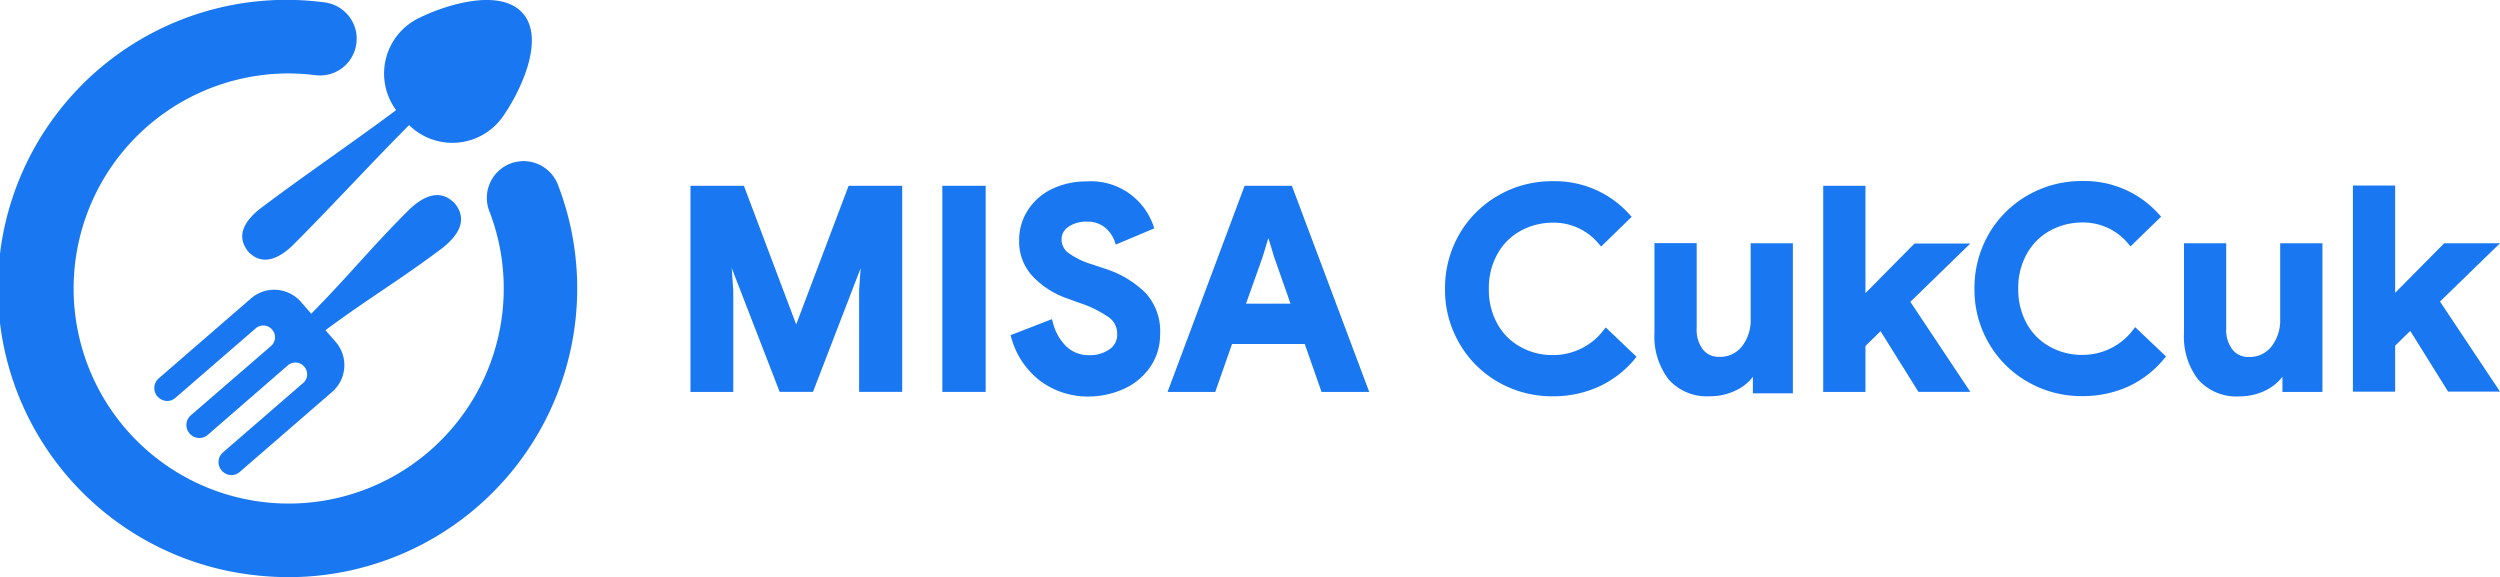 <svg xmlns="http://www.w3.org/2000/svg" width="259.887" height="59.998" viewBox="0 0 259.887 59.998">
  <g id="Group_9867" data-name="Group 9867" transform="translate(-624.002 -427.999)">
    <path id="Path_12097" data-name="Path 12097" d="M42.774,38.135c-1.889,1.493-2.422,3-1.25,4.468,1.274,1.34,2.846,1.039,4.6-.621,4.1-4.1,8.03-8.411,12.125-12.527a6.414,6.414,0,0,0,9.916-1.135c1.614-2.363,4.266-7.761,1.916-10.473s-8.076-.856-10.64.4A6.409,6.409,0,0,0,56.9,27.9C52.242,31.377,47.41,34.643,42.774,38.135Zm32.4,2.563a29.982,29.982,0,0,0-1.459-5.053A3.82,3.82,0,0,0,66.589,38.4a21.7,21.7,0,0,1,1.088,3.767A22.357,22.357,0,1,1,45.682,24.084a22.864,22.864,0,0,1,2.879.188,3.813,3.813,0,0,0,.971-7.563,29.994,29.994,0,1,0-7.623,59.5,30.9,30.9,0,0,0,5.75.178A30.019,30.019,0,0,0,75.173,40.7Zm-12.16-3.079c-1.319-1.4-2.944-1.1-4.75.617-4.029,4.014-6.188,6.777-10.188,10.827l-1.069-1.225a3.684,3.684,0,0,0-5.188-.368l-9.6,8.317a1.328,1.328,0,0,0-.134,1.871l.023.014a1.3,1.3,0,0,0,1.853.134l8.4-7.272A1.211,1.211,0,0,1,44,50.7l.021.031a1.2,1.2,0,0,1-.067,1.639l-8.4,7.261A1.329,1.329,0,0,0,35.42,61.5l.027.034a1.337,1.337,0,0,0,1.859.134l8.4-7.291a1.213,1.213,0,0,1,1.625.167l.028.034a1.188,1.188,0,0,1-.067,1.637l-8.4,7.275a1.324,1.324,0,0,0-.134,1.859l.031.036a1.313,1.313,0,0,0,1.849.132l9.613-8.328A3.678,3.678,0,0,0,50.622,52l-1.071-1.223c4.583-3.391,7.616-5.131,12.166-8.546,1.954-1.553,2.5-3.107,1.3-4.613Z" transform="translate(608.28 411.548)" fill="#1877f1"/>
    <g id="Group_19586" data-name="Group 19586" transform="translate(695.78 446.812)">
      <g id="Group_19585" data-name="Group 19585">
        <path id="Path_12087" data-name="Path 12087" d="M854.54,134.8a5.9,5.9,0,0,0-1.512-4.2,10.583,10.583,0,0,0-4.259-2.541l-1.308-.438a7.938,7.938,0,0,1-2.5-1.219,1.712,1.712,0,0,1-.669-1.364A1.542,1.542,0,0,1,845,123.72a3.206,3.206,0,0,1,1.933-.537,2.859,2.859,0,0,1,1.861.6,3.313,3.313,0,0,1,1.032,1.481l.1.3,4-1.684-.088-.261A6.854,6.854,0,0,0,846.887,119a8.188,8.188,0,0,0-3.62.8,6.062,6.062,0,0,0-2.5,2.221,5.681,5.681,0,0,0-.887,3.121,5.263,5.263,0,0,0,1.512,3.833,9.086,9.086,0,0,0,3.533,2.207l1.279.464a11.625,11.625,0,0,1,3.082,1.539,2.09,2.09,0,0,1,.785,1.669v.029a1.788,1.788,0,0,1-.8,1.568,3.5,3.5,0,0,1-2.079.61,3.351,3.351,0,0,1-2.413-.914,5.235,5.235,0,0,1-1.4-2.512l-.088-.319-4.3,1.668.073.261a8.456,8.456,0,0,0,3.038,4.515,8.283,8.283,0,0,0,4.87,1.6h.131a8.857,8.857,0,0,0,3.5-.726,6.646,6.646,0,0,0,2.806-2.207,5.882,5.882,0,0,0,1.12-3.615Z" transform="translate(-805.713 -118.953)" fill="#1877f1"/>
        <path id="Path_12088" data-name="Path 12088" d="M1309.63,177.3v1.716h4.158v-15.6H1309.4v7.865a4.427,4.427,0,0,1-.9,2.849,2.866,2.866,0,0,1-2.37,1.09,2.052,2.052,0,0,1-1.687-.756,3.324,3.324,0,0,1-.654-2.2V163.4H1299.4v9.333a7.306,7.306,0,0,0,1.468,4.826,5.293,5.293,0,0,0,4.288,1.759h.073a6.15,6.15,0,0,0,2.733-.654,4.748,4.748,0,0,0,1.669-1.366Z" transform="translate(-1199.189 -156.939)" fill="#1877f1"/>
        <path id="Path_12089" data-name="Path 12089" d="M1169.33,137.349l.174-.2-3.2-3.049-.2.247a6.563,6.563,0,0,1-5.277,2.625,6.772,6.772,0,0,1-3.4-.856,6.076,6.076,0,0,1-2.4-2.41,7.272,7.272,0,0,1-.875-3.615,7.165,7.165,0,0,1,.887-3.615,6.077,6.077,0,0,1,2.4-2.41,7,7,0,0,1,3.4-.856,6.055,6.055,0,0,1,4.783,2.25l.2.232L1169,122.6l-.187-.2a10.388,10.388,0,0,0-8.01-3.5h-.116a11.12,11.12,0,0,0-5.553,1.481,10.921,10.921,0,0,0-4.056,4.036,11.21,11.21,0,0,0-1.482,5.662,11.025,11.025,0,0,0,1.482,5.662,10.884,10.884,0,0,0,4.041,4.036,11.25,11.25,0,0,0,5.67,1.481h.131a11.4,11.4,0,0,0,4.652-1,10.513,10.513,0,0,0,3.766-2.9Z" transform="translate(-1071.157 -118.875)" fill="#1877f1"/>
        <path id="Path_12090" data-name="Path 12090" d="M1544.79,134.241a6.563,6.563,0,0,1-5.277,2.625,6.771,6.771,0,0,1-3.4-.856,6.077,6.077,0,0,1-2.4-2.41,7.271,7.271,0,0,1-.875-3.615,7.163,7.163,0,0,1,.887-3.615,6.172,6.172,0,0,1,2.4-2.41,7,7,0,0,1,3.4-.856,6.054,6.054,0,0,1,4.783,2.25l.2.233,3.184-3.093-.187-.2a10.388,10.388,0,0,0-8.01-3.5,11.249,11.249,0,0,0-5.67,1.481,10.923,10.923,0,0,0-4.056,4.036,11.209,11.209,0,0,0-1.483,5.662,11.026,11.026,0,0,0,1.483,5.662,10.818,10.818,0,0,0,4.056,4.036,11.12,11.12,0,0,0,5.553,1.481h.25a11.4,11.4,0,0,0,4.652-1,10.538,10.538,0,0,0,3.75-2.918l.175-.2-3.213-3.049Z" transform="translate(-1394.809 -118.788)" fill="#1877f1"/>
        <path id="Path_12091" data-name="Path 12091" d="M1688.1,171.379a4.426,4.426,0,0,1-.9,2.849,2.866,2.866,0,0,1-2.369,1.09,2.052,2.052,0,0,1-1.687-.756,3.323,3.323,0,0,1-.655-2.2V163.5H1678.1v9.333a7.306,7.306,0,0,0,1.468,4.826,5.293,5.293,0,0,0,4.288,1.759h.058a6.152,6.152,0,0,0,2.733-.654,5.005,5.005,0,0,0,1.688-1.381v1.57h4.157V163.5H1688.1Z" transform="translate(-1522.842 -157.025)" fill="#1877f1"/>
        <path id="Path_12092" data-name="Path 12092" d="M614.448,133.059l-.16-2.308,4.986,12.875h3.46l4.957-12.862-.16,2.279v10.583h4.478V122.2h-5.568l-5.451,14.416L615.553,122.2H610v21.427h4.448Z" transform="translate(-610 -121.699)" fill="#1877f1"/>
        <path id="Path_12093" data-name="Path 12093" d="M964.123,122.2H959.21l-8.01,21.427h4.957l1.745-4.979h7.56l1.744,4.979h4.957Zm-2.443,5.43.6,1.974,1.7,4.849h-4.625l1.73-4.863Z" transform="translate(-901.604 -121.699)" fill="#1877f1"/>
        <rect id="Rectangle_2852" data-name="Rectangle 2852" width="4.506" height="21.427" transform="translate(26.181 0.501)" fill="#1877f1"/>
        <path id="Path_12094" data-name="Path 12094" d="M1435.39,128.2h-5.8l-5.1,5.154V122.2h-4.39v21.427h4.39v-4.776l1.57-1.539,3.938,6.313h5.393l-6.234-9.362Z" transform="translate(-1302.344 -121.699)" fill="#1877f1"/>
        <path id="Path_12095" data-name="Path 12095" d="M1814.19,128h-5.8l-5.1,5.154V122h-4.39v21.427h4.39v-4.776l1.57-1.539,3.938,6.313h5.393l-6.237-9.363Z" transform="translate(-1626.082 -121.527)" fill="#1877f1"/>
      </g>
    </g>
  </g>
</svg>
